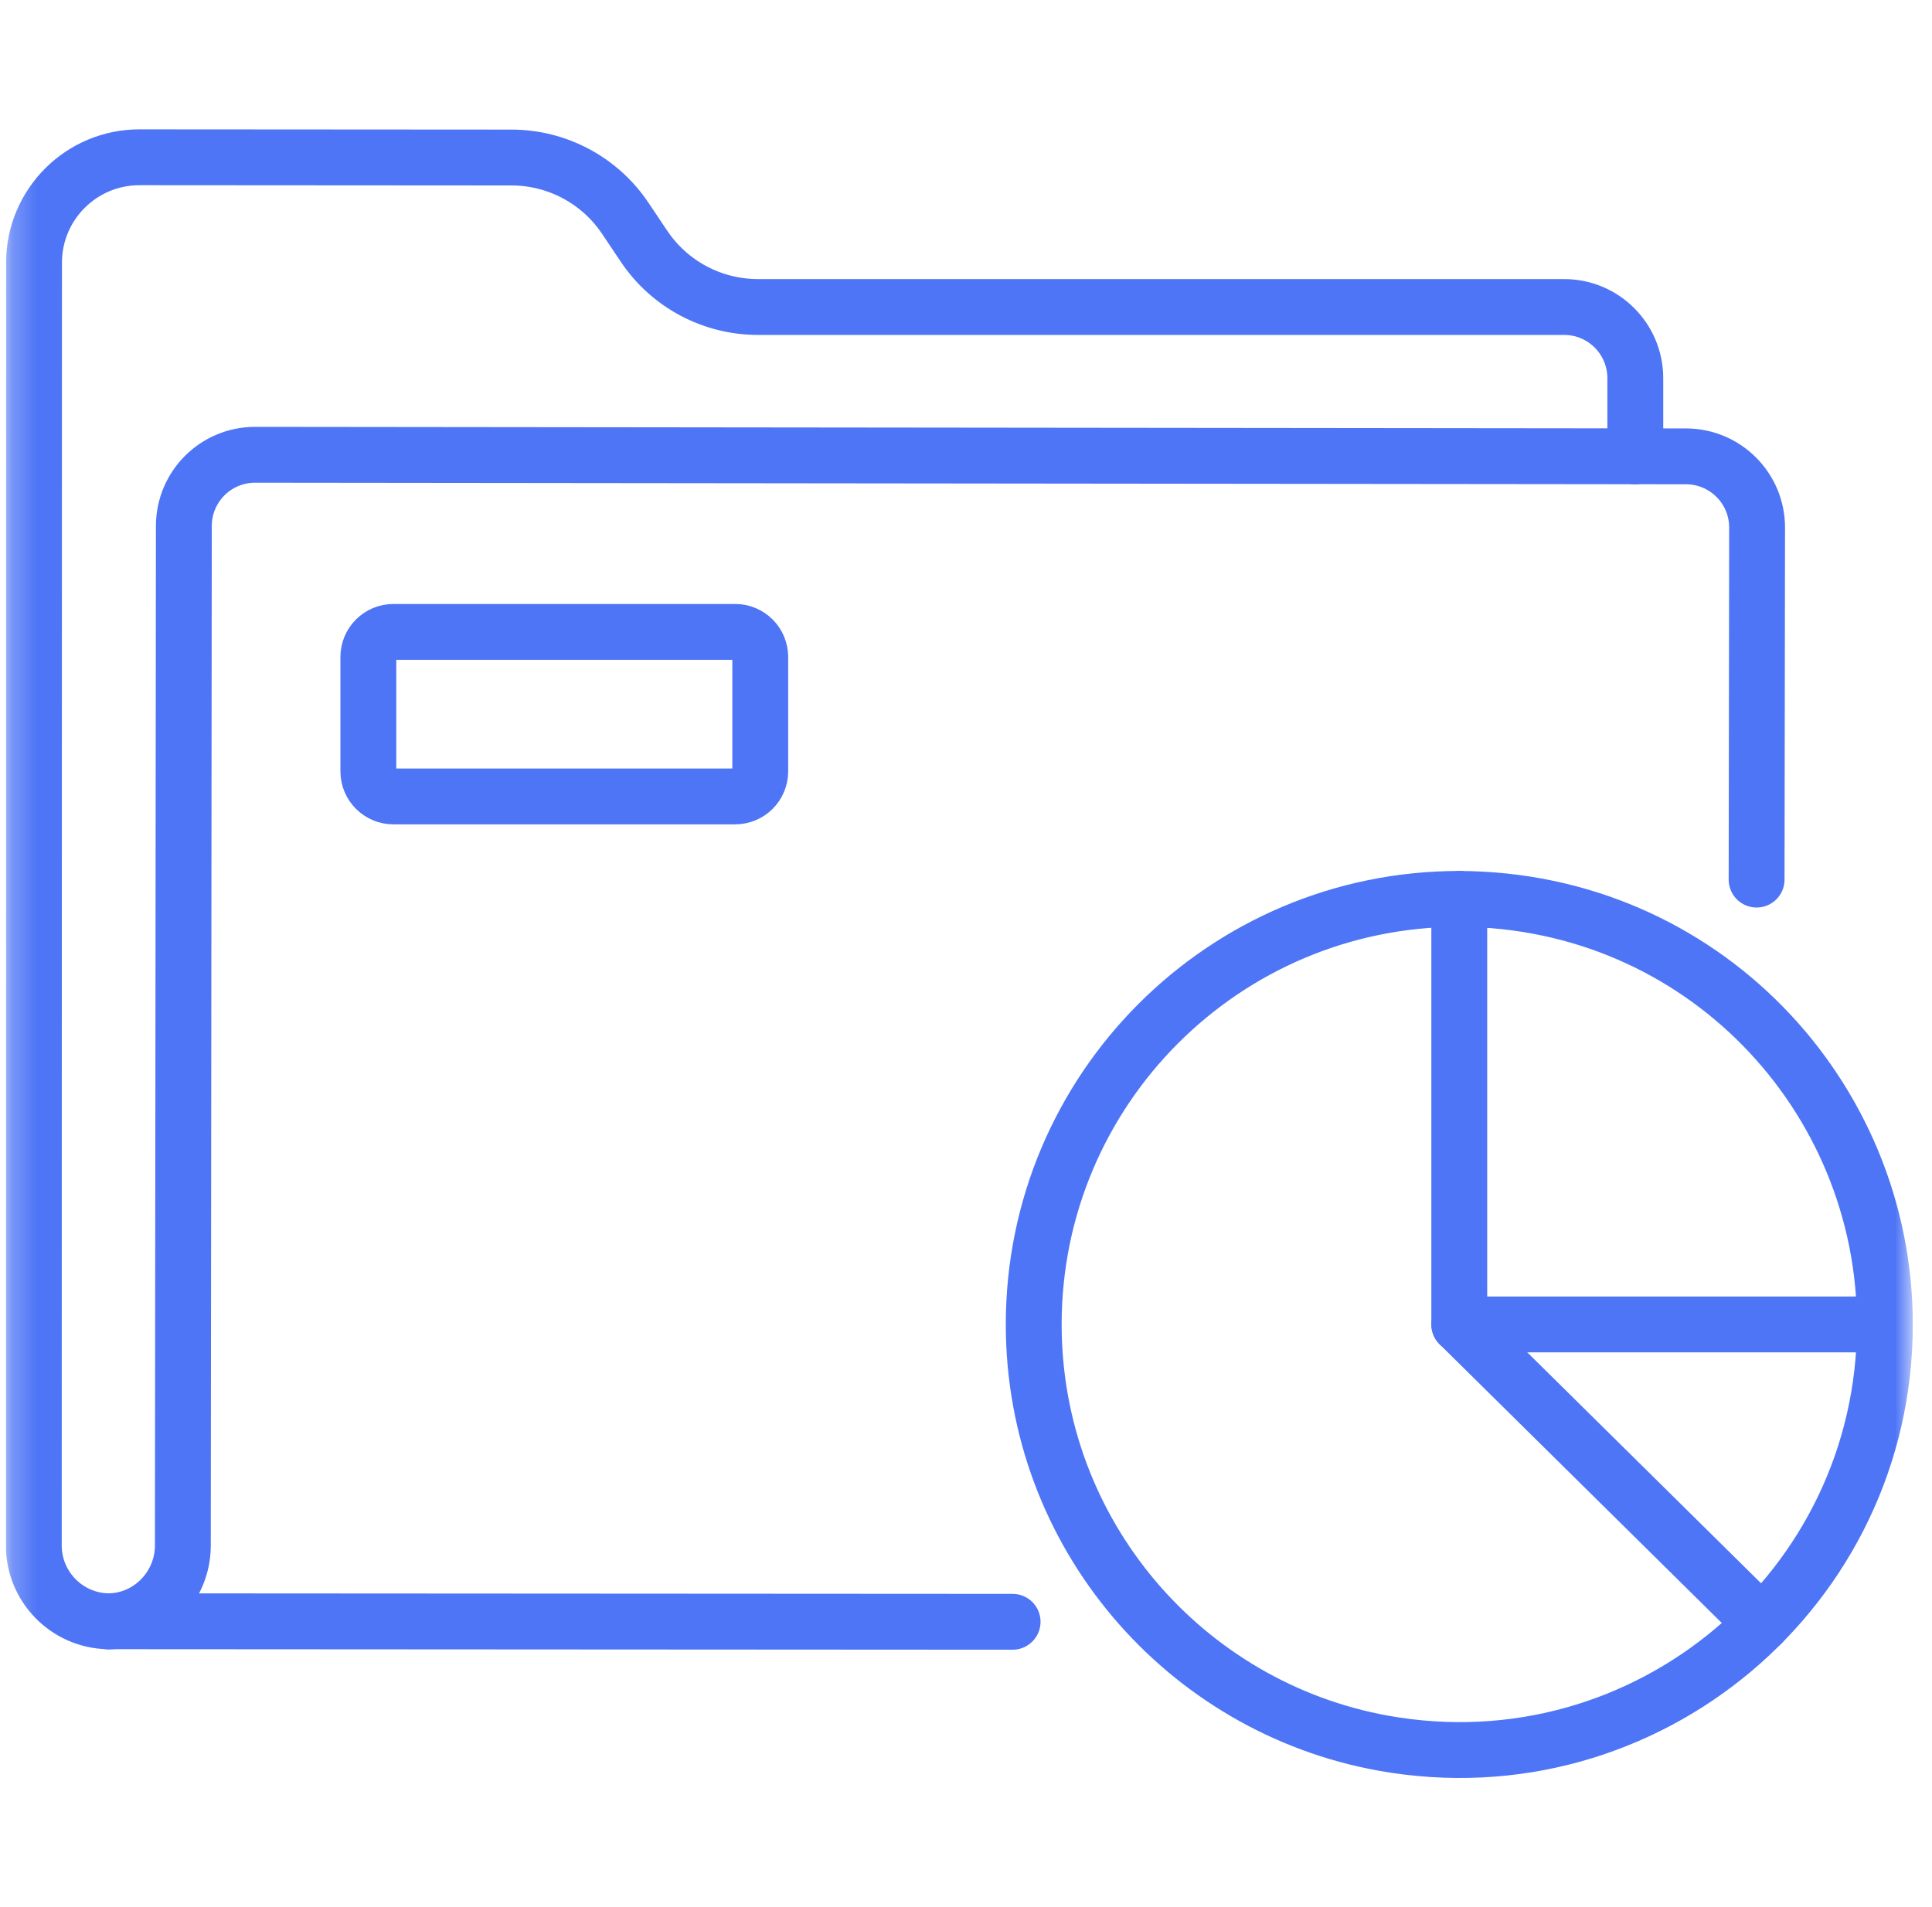 <svg width="79" height="78" viewBox="0 0 79 78" fill="none" xmlns="http://www.w3.org/2000/svg">
<g clip-path="url(#clip0_4538_3959)">
<mask id="mask0_4538_3959" style="mask-type:luminance" maskUnits="userSpaceOnUse" x="0" y="0" width="79" height="78">
<path d="M0.24 0.012H78.215V77.987H0.24V0.012Z" fill="white"/>
</mask>
<g mask="url(#mask0_4538_3959)">
<path d="M4.415 66.304C4.438 66.304 4.461 66.305 4.485 66.305C4.515 66.305 4.546 66.304 4.576 66.304L4.415 66.304Z" stroke="#4E75F6" stroke-width="2.284" stroke-miterlimit="10" stroke-linecap="round" stroke-linejoin="round"/>
<path d="M66.868 18.662V15.466C66.868 13.858 65.565 12.555 63.957 12.555H30.991C29.12 12.555 27.373 11.622 26.332 10.068L25.569 8.929C24.529 7.375 22.783 6.443 20.913 6.442L5.706 6.432C3.323 6.43 1.391 8.361 1.391 10.744L1.382 63.203C1.382 64.893 2.733 66.267 4.414 66.305" stroke="#4E75F6" stroke-width="2.284" stroke-miterlimit="10" stroke-linecap="round" stroke-linejoin="round"/>
<path d="M30.061 25.842H16.088C15.521 25.842 15.062 26.302 15.062 26.868V31.545C15.062 32.112 15.521 32.571 16.088 32.571H30.061C30.628 32.571 31.087 32.112 31.087 31.545V26.868C31.087 26.302 30.628 25.842 30.061 25.842Z" stroke="#4E75F6" stroke-width="2.284" stroke-miterlimit="10" stroke-linecap="round" stroke-linejoin="round"/>
<path d="M71.828 35.972L71.848 21.577C71.85 19.97 70.548 18.665 68.94 18.663L10.432 18.599C8.825 18.597 7.52 19.899 7.518 21.507L7.477 63.21C7.475 64.9 6.103 66.305 4.413 66.303L41.406 66.325" stroke="#4E75F6" stroke-width="2.284" stroke-miterlimit="10" stroke-linecap="round" stroke-linejoin="round"/>
<path d="M59.671 36.761C50.06 36.761 42.269 44.552 42.269 54.163C42.269 62.718 48.442 69.831 56.576 71.291C56.576 71.291 56.576 71.291 56.576 71.291C67.306 73.213 77.073 64.965 77.073 54.163C77.073 44.812 69.582 36.8 59.671 36.761Z" stroke="#4E75F6" stroke-width="2.284" stroke-miterlimit="10" stroke-linecap="round" stroke-linejoin="round"/>
<path d="M59.687 36.762H59.67V54.164L72.05 66.394" stroke="#4E75F6" stroke-width="2.284" stroke-miterlimit="10" stroke-linecap="round" stroke-linejoin="round"/>
<path d="M59.67 54.164H77.073" stroke="#4E75F6" stroke-width="2.284" stroke-miterlimit="10" stroke-linecap="round" stroke-linejoin="round"/>
</g>
</g>
<defs>
<clipPath id="clip0_4538_3959">
<rect width="77.975" height="77.975" fill="white" transform="translate(0.24 0.013)"/>
</clipPath>
</defs>
</svg>
